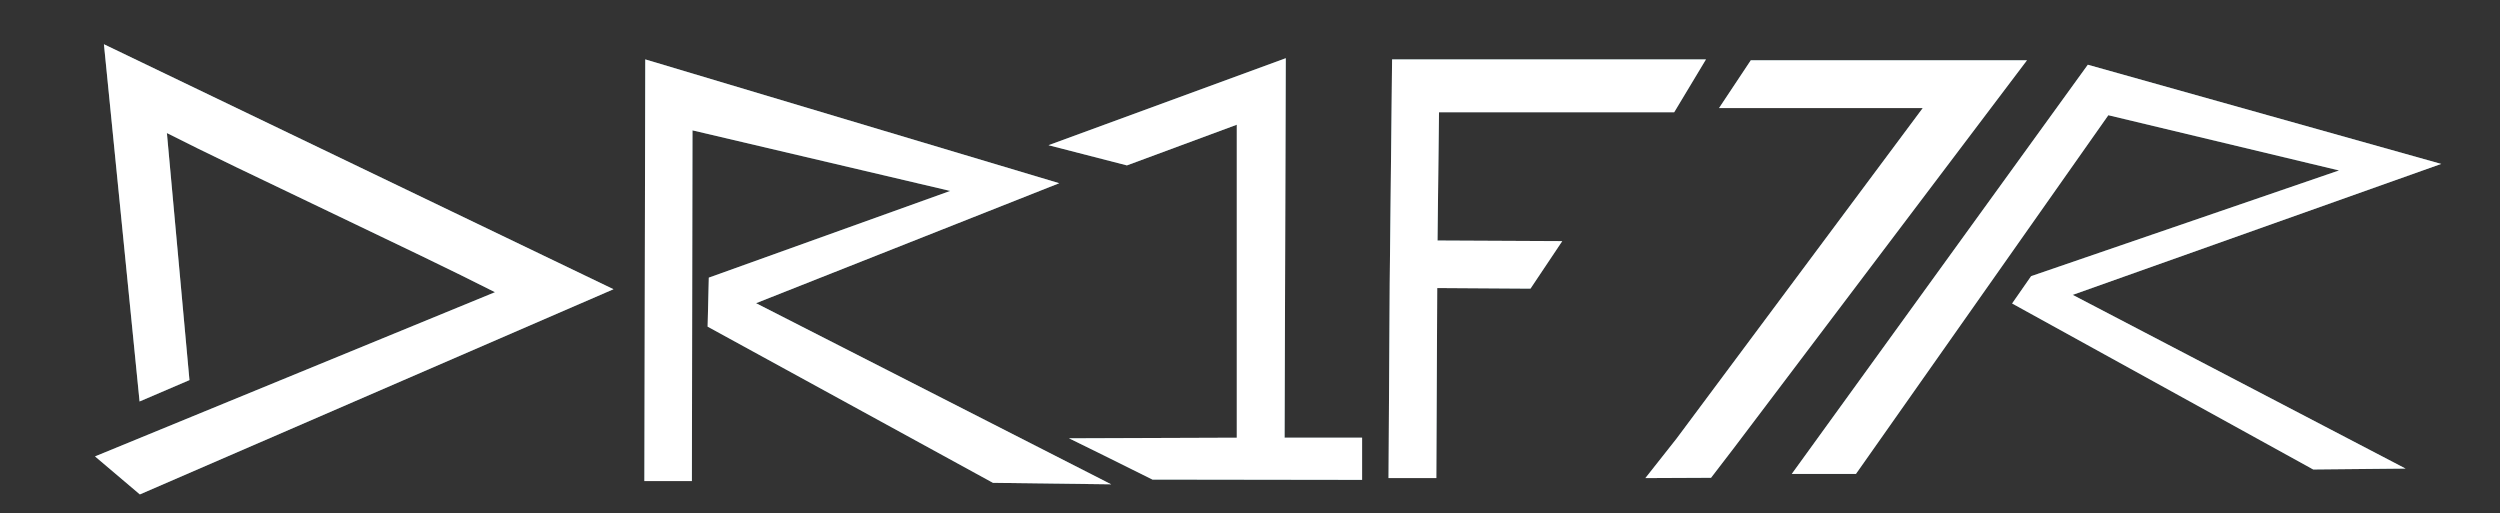 <?xml version="1.0" encoding="utf-8"?>
<svg version="1.1" id="Dr1f7r" xmlns="http://www.w3.org/2000/svg" xmlns:xlink="http://www.w3.org/1999/xlink" 
     x="0px" y="0px" viewBox="0 0 841.9 172.8" 
     style="enable-background:new 0 0 841.9 172.8;" xml:space="preserve">
  <rect x="0" y="0" width="841.9" height="172.8" fill="#333333" stroke="none"/>
  <style type="text/css">
    /* Glitch animation */
    @keyframes glitch-animation {
      0%, 100% {
        transform: translate(0, 0);
        clip-path: inset(0 0 0 0);
      }
      20% {
        transform: translate(-5px, 4px);
        clip-path: inset(4px 0 0 4px);
      }
      40% {
        transform: translate(5px, -4px);
        clip-path: inset(0 5px 4px 0);
      }
      60% {
        transform: translate(-4px, 5px);
        clip-path: inset(2px 0 0 3px);
      }
      80% {
        transform: translate(4px, -5px);
        clip-path: inset(5px 4px 4px 0);
      }
    }

    /* Glitch effect layers */
    .polygon-glitch-red,
    .polygon-glitch-cyan {
      animation: glitch-animation 2s steps(1) infinite;
      animation-delay: 4s;
    }

    /* Red glitch layer */
    .polygon-glitch-red {
      fill: #ec2225;
      opacity: 0.6;
    }

    /* Cyan glitch layer */
    .polygon-glitch-cyan {
      fill: #00c2cb;
      opacity: 0.6;
      animation-delay: 3s;
    }

    /* Base polygon style */
    .polygon-main {
      fill: rgb(255, 255, 255);
    }
  </style>

  <!-- Glitch effect layers -->
  <g class="polygon-glitch-red">
    <polygon points="484.6,37.8 563.8,37.8 574.5,20 468.8,20 468,95.3 467.6,161 483.7,161 484,97 515.4,97.2 526.1,81.2 484.1,81" />
    <polygon points="589.6,20.3 578.9,36.4 647.5,36.4 564.6,147.7 554.1,161 576.2,160.9 584.1,150.6 682.6,20.3" />
    <path d="M47,135.2l16.8-7.2l-7.6-83.2C80.1,57,140,84.8,166.7,98.4L32,153.7l15.1,12.8l159.5-69.1L35,14.9L47,135.2z" />
    <polygon points="433,19.6 353.1,48.9 379.5,55.7 416.5,42 416.5,147.4 360,147.6 371.6,153.3 388.1,161.5 458.7,161.6 458.7,147.4 432.6,147.4" />
    <polygon points="822.1,55.2 703.1,21.8 603.4,159.6 625,159.6 710,38.8 787.7,57.4 684,93 677.6,102.2 779,158.1 810.1,157.8 698,99.3" />
    <polygon points="356.7,61.7 217.3,20 217,162 233,162 233.2,43.9 320,64.3 238.7,93.5 238.3,110 334.4,162.6 374.2,163.1 254.6,102.1" />
  </g>

  <g class="polygon-glitch-cyan">
    <polygon points="484.6,37.8 563.8,37.8 574.5,20 468.8,20 468,95.3 467.6,161 483.7,161 484,97 515.4,97.2 526.1,81.2 484.1,81" />
    <polygon points="589.6,20.3 578.9,36.4 647.5,36.4 564.6,147.7 554.1,161 576.2,160.9 584.1,150.6 682.6,20.3" />
    <path d="M47,135.2l16.8-7.2l-7.6-83.2C80.1,57,140,84.8,166.7,98.4L32,153.7l15.1,12.8l159.5-69.1L35,14.9L47,135.2z" />
    <polygon points="433,19.6 353.1,48.9 379.5,55.7 416.5,42 416.5,147.4 360,147.6 371.6,153.3 388.1,161.5 458.7,161.6 458.7,147.4 432.6,147.4" />
    <polygon points="822.1,55.2 703.1,21.8 603.4,159.6 625,159.6 710,38.8 787.7,57.4 684,93 677.6,102.2 779,158.1 810.1,157.8 698,99.3" />
    <polygon points="356.7,61.7 217.3,20 217,162 233,162 233.2,43.9 320,64.3 238.7,93.5 238.3,110 334.4,162.6 374.2,163.1 254.6,102.1" />
  </g>

  <!-- Main polygons -->
  <g class="polygon-main">
    <polygon points="484.6,37.8 563.8,37.8 574.5,20 468.8,20 468,95.3 467.6,161 483.7,161 484,97 515.4,97.2 526.1,81.2 484.1,81" />
    <polygon points="589.6,20.3 578.9,36.4 647.5,36.4 564.6,147.7 554.1,161 576.2,160.9 584.1,150.6 682.6,20.3" />
    <path d="M47,135.2l16.8-7.2l-7.6-83.2C80.1,57,140,84.8,166.7,98.4L32,153.7l15.1,12.8l159.5-69.1L35,14.9L47,135.2z" />
    <polygon points="433,19.6 353.1,48.9 379.5,55.7 416.5,42 416.5,147.4 360,147.6 371.6,153.3 388.1,161.5 458.7,161.6 458.7,147.4 432.6,147.4" />
    <polygon points="822.1,55.2 703.1,21.8 603.4,159.6 625,159.6 710,38.8 787.7,57.4 684,93 677.6,102.2 779,158.1 810.1,157.8 698,99.3" />
    <polygon points="356.7,61.7 217.3,20 217,162 233,162 233.2,43.9 320,64.3 238.7,93.5 238.3,110 334.4,162.6 374.2,163.1 254.6,102.1" />
  </g>
</svg>
